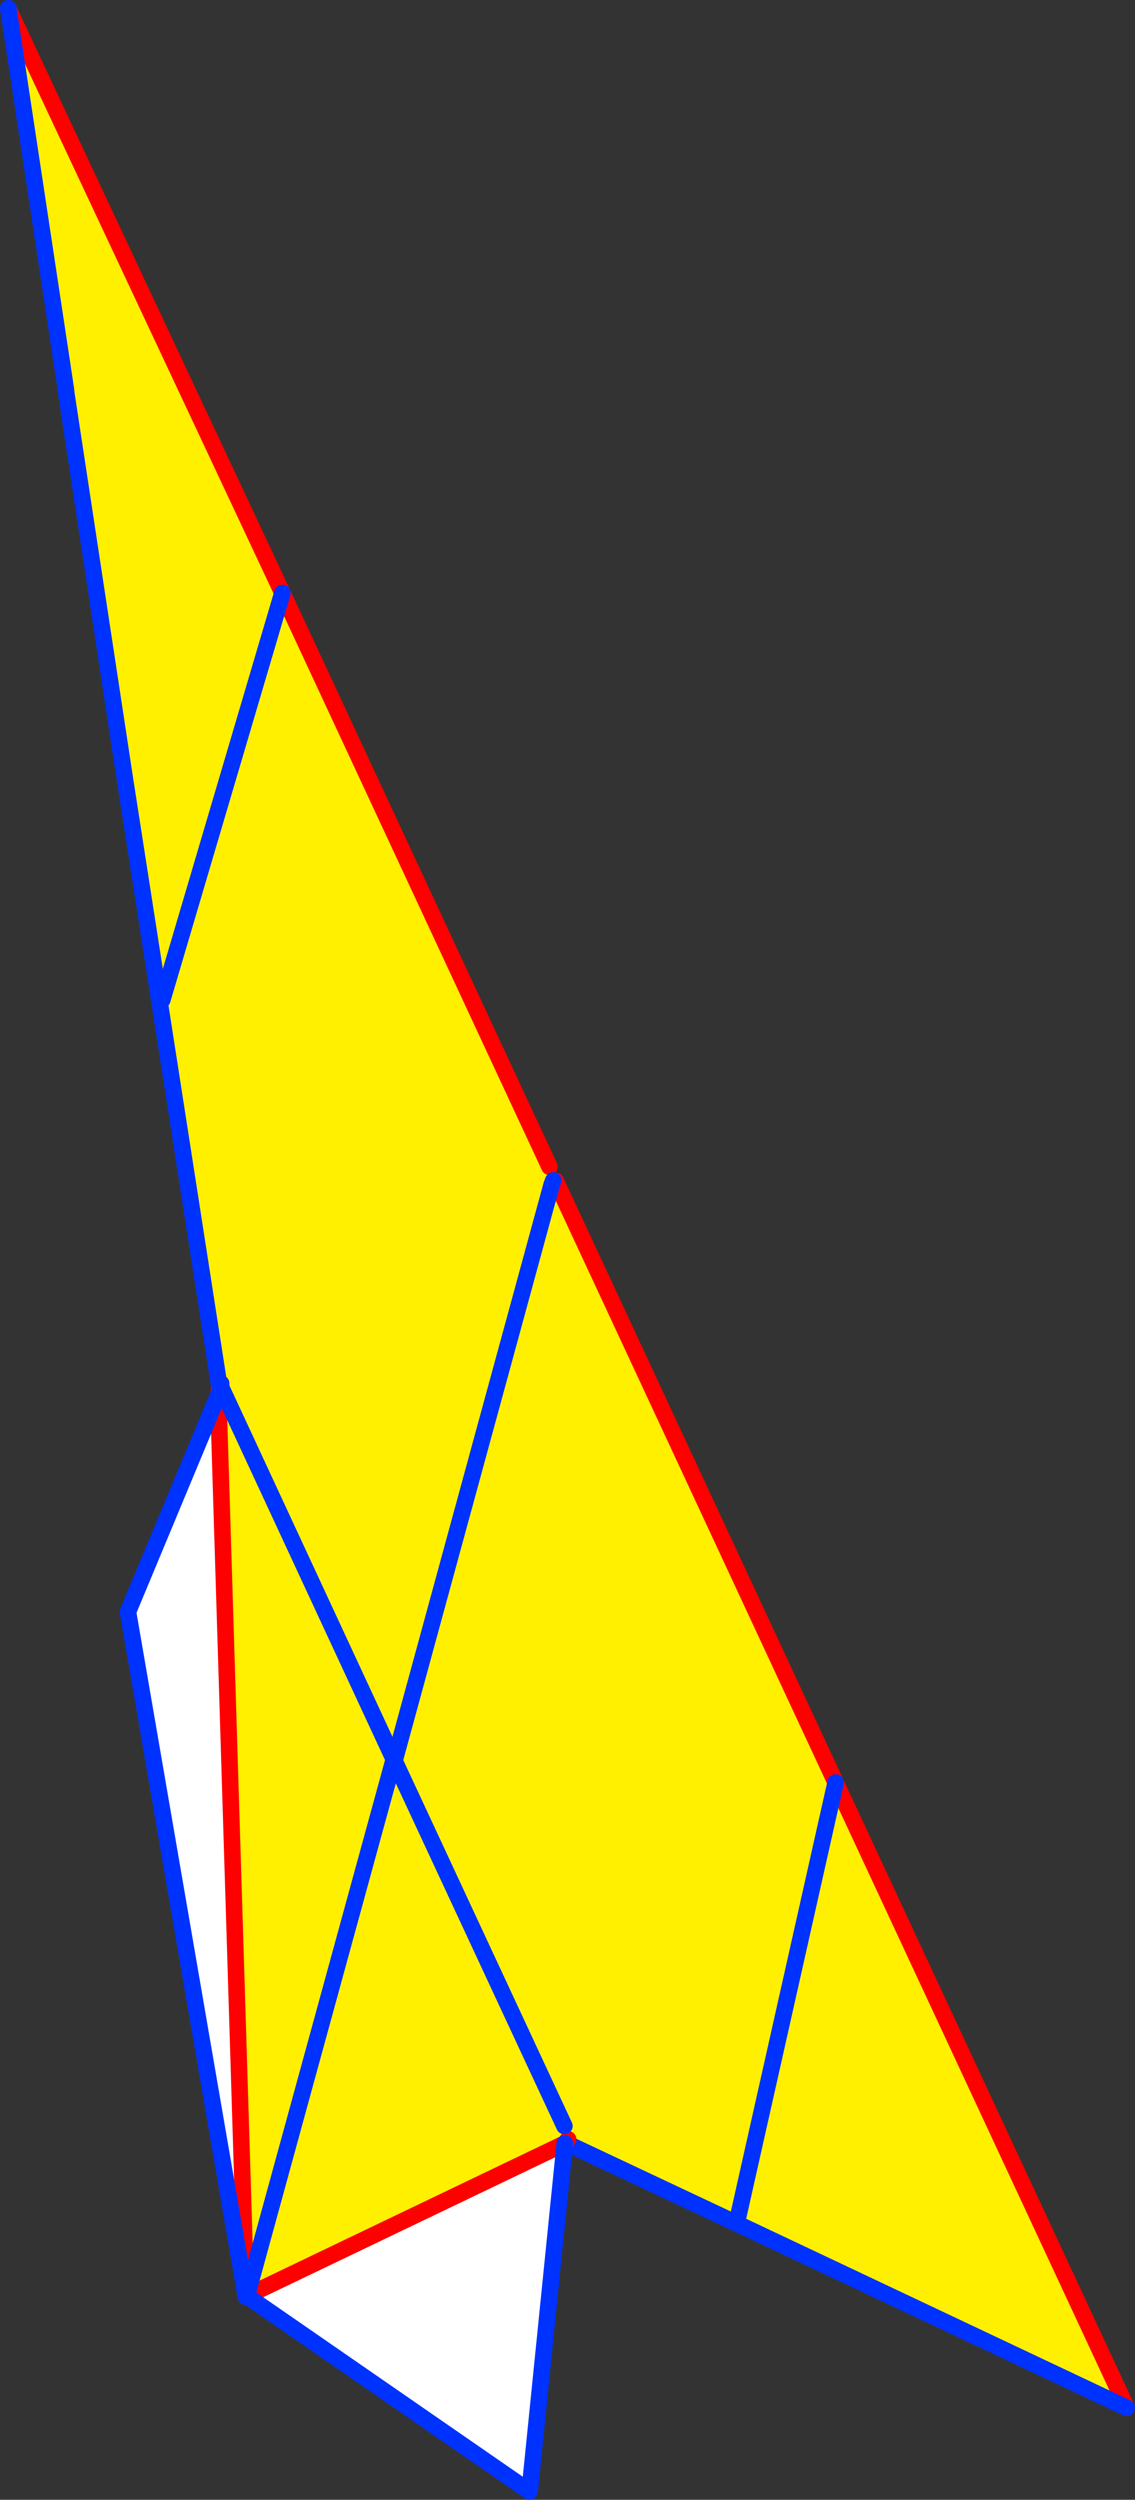 <?xml version="1.0" encoding="UTF-8" standalone="no"?>
<svg xmlns:xlink="http://www.w3.org/1999/xlink" height="301.65px" width="137.05px" xmlns="http://www.w3.org/2000/svg">
  <rect width="100%" height="100%" fill="#333333" stroke="none"/>
  <g transform="matrix(1.0, 0.0, 0.0, 1.0, -319.0, -26.2)">
    <path d="M320.0 27.25 L353.1 97.75 385.35 167.0 385.15 168.1 385.6 169.2 385.8 169.5 385.8 168.65 386.1 168.7 419.9 241.3 455.05 316.75 407.95 294.5 387.45 284.85 387.2 284.75 366.6 238.8 345.65 192.05 345.5 191.5 345.2 191.65 334.05 120.0 327.0 73.65 320.0 27.25 M366.6 238.8 L385.6 169.2 366.6 238.8 M387.45 284.85 L387.2 283.45 387.45 284.85 M419.9 241.3 L407.95 294.5 419.9 241.3 M353.1 97.75 L338.6 146.85 353.1 97.75" fill="#fff000" fill-rule="evenodd" stroke="none"/>
    <path d="M387.2 284.75 L357.9 271.0 357.9 270.6 357.35 270.25 345.2 191.65 345.5 191.5 345.65 192.05 366.6 238.8 387.2 284.75 M334.05 120.0 L335.55 130.1 326.95 73.15 320.0 27.2 319.95 27.05 320.0 27.25 327.0 73.65 334.05 120.0 M387.45 284.85 L387.2 283.45 387.45 284.85 M366.6 238.8 L357.9 270.6 366.6 238.8 M327.0 73.65 L326.95 73.15 327.0 73.65" fill="#ffffff" fill-rule="evenodd" stroke="none"/>
    <path d="M320.0 27.25 L353.1 97.75 385.35 167.0 M386.1 168.7 L419.9 241.3 455.05 316.75" fill="none" stroke="#ff0000" stroke-linecap="round" stroke-linejoin="round" stroke-width="2.0"/>
    <path d="M385.6 169.2 L385.8 168.65 M455.05 316.75 L407.95 294.5 387.45 284.85 387.2 284.75 357.9 271.0 357.45 270.75 357.35 270.25 345.2 191.65 334.05 120.0 327.0 73.65 326.95 73.15 320.0 27.2 M385.6 169.2 L366.6 238.8 357.9 270.6 M407.95 294.5 L419.9 241.3 M338.6 146.85 L353.1 97.75" fill="none" stroke="#0032ff" stroke-linecap="round" stroke-linejoin="round" stroke-width="2.0"/>
    <path d="M387.15 282.75 L387.2 284.85 348.8 303.25 366.55 238.5 348.8 303.25 348.7 303.15 345.35 194.55 345.7 193.6 366.55 238.5 387.15 282.75" fill="#fff000" fill-rule="evenodd" stroke="none"/>
    <path d="M387.2 284.85 L382.95 326.85 348.8 303.25 387.2 284.85 M348.65 303.1 L334.45 220.7 345.35 194.55 348.7 303.15 348.65 303.1" fill="#ffffff" fill-rule="evenodd" stroke="none"/>
    <path d="M387.2 284.85 L387.6 284.35 M348.7 303.15 L348.7 303.2 348.7 303.35 M345.35 194.55 L345.55 193.35 345.7 193.15 M348.7 303.15 L345.35 194.55 M348.8 303.25 L387.2 284.85" fill="none" stroke="#ff0000" stroke-linecap="round" stroke-linejoin="round" stroke-width="2.0"/>
    <path d="M387.2 284.85 L382.95 326.85 348.8 303.25 366.55 238.5 387.15 282.75 M348.7 303.35 L348.65 303.1 334.45 220.7 345.35 194.55 345.7 193.6 345.55 193.35 M345.7 193.15 L345.7 193.6 366.55 238.5" fill="none" stroke="#0032ff" stroke-linecap="round" stroke-linejoin="round" stroke-width="2.0"/>
  </g>
</svg>
